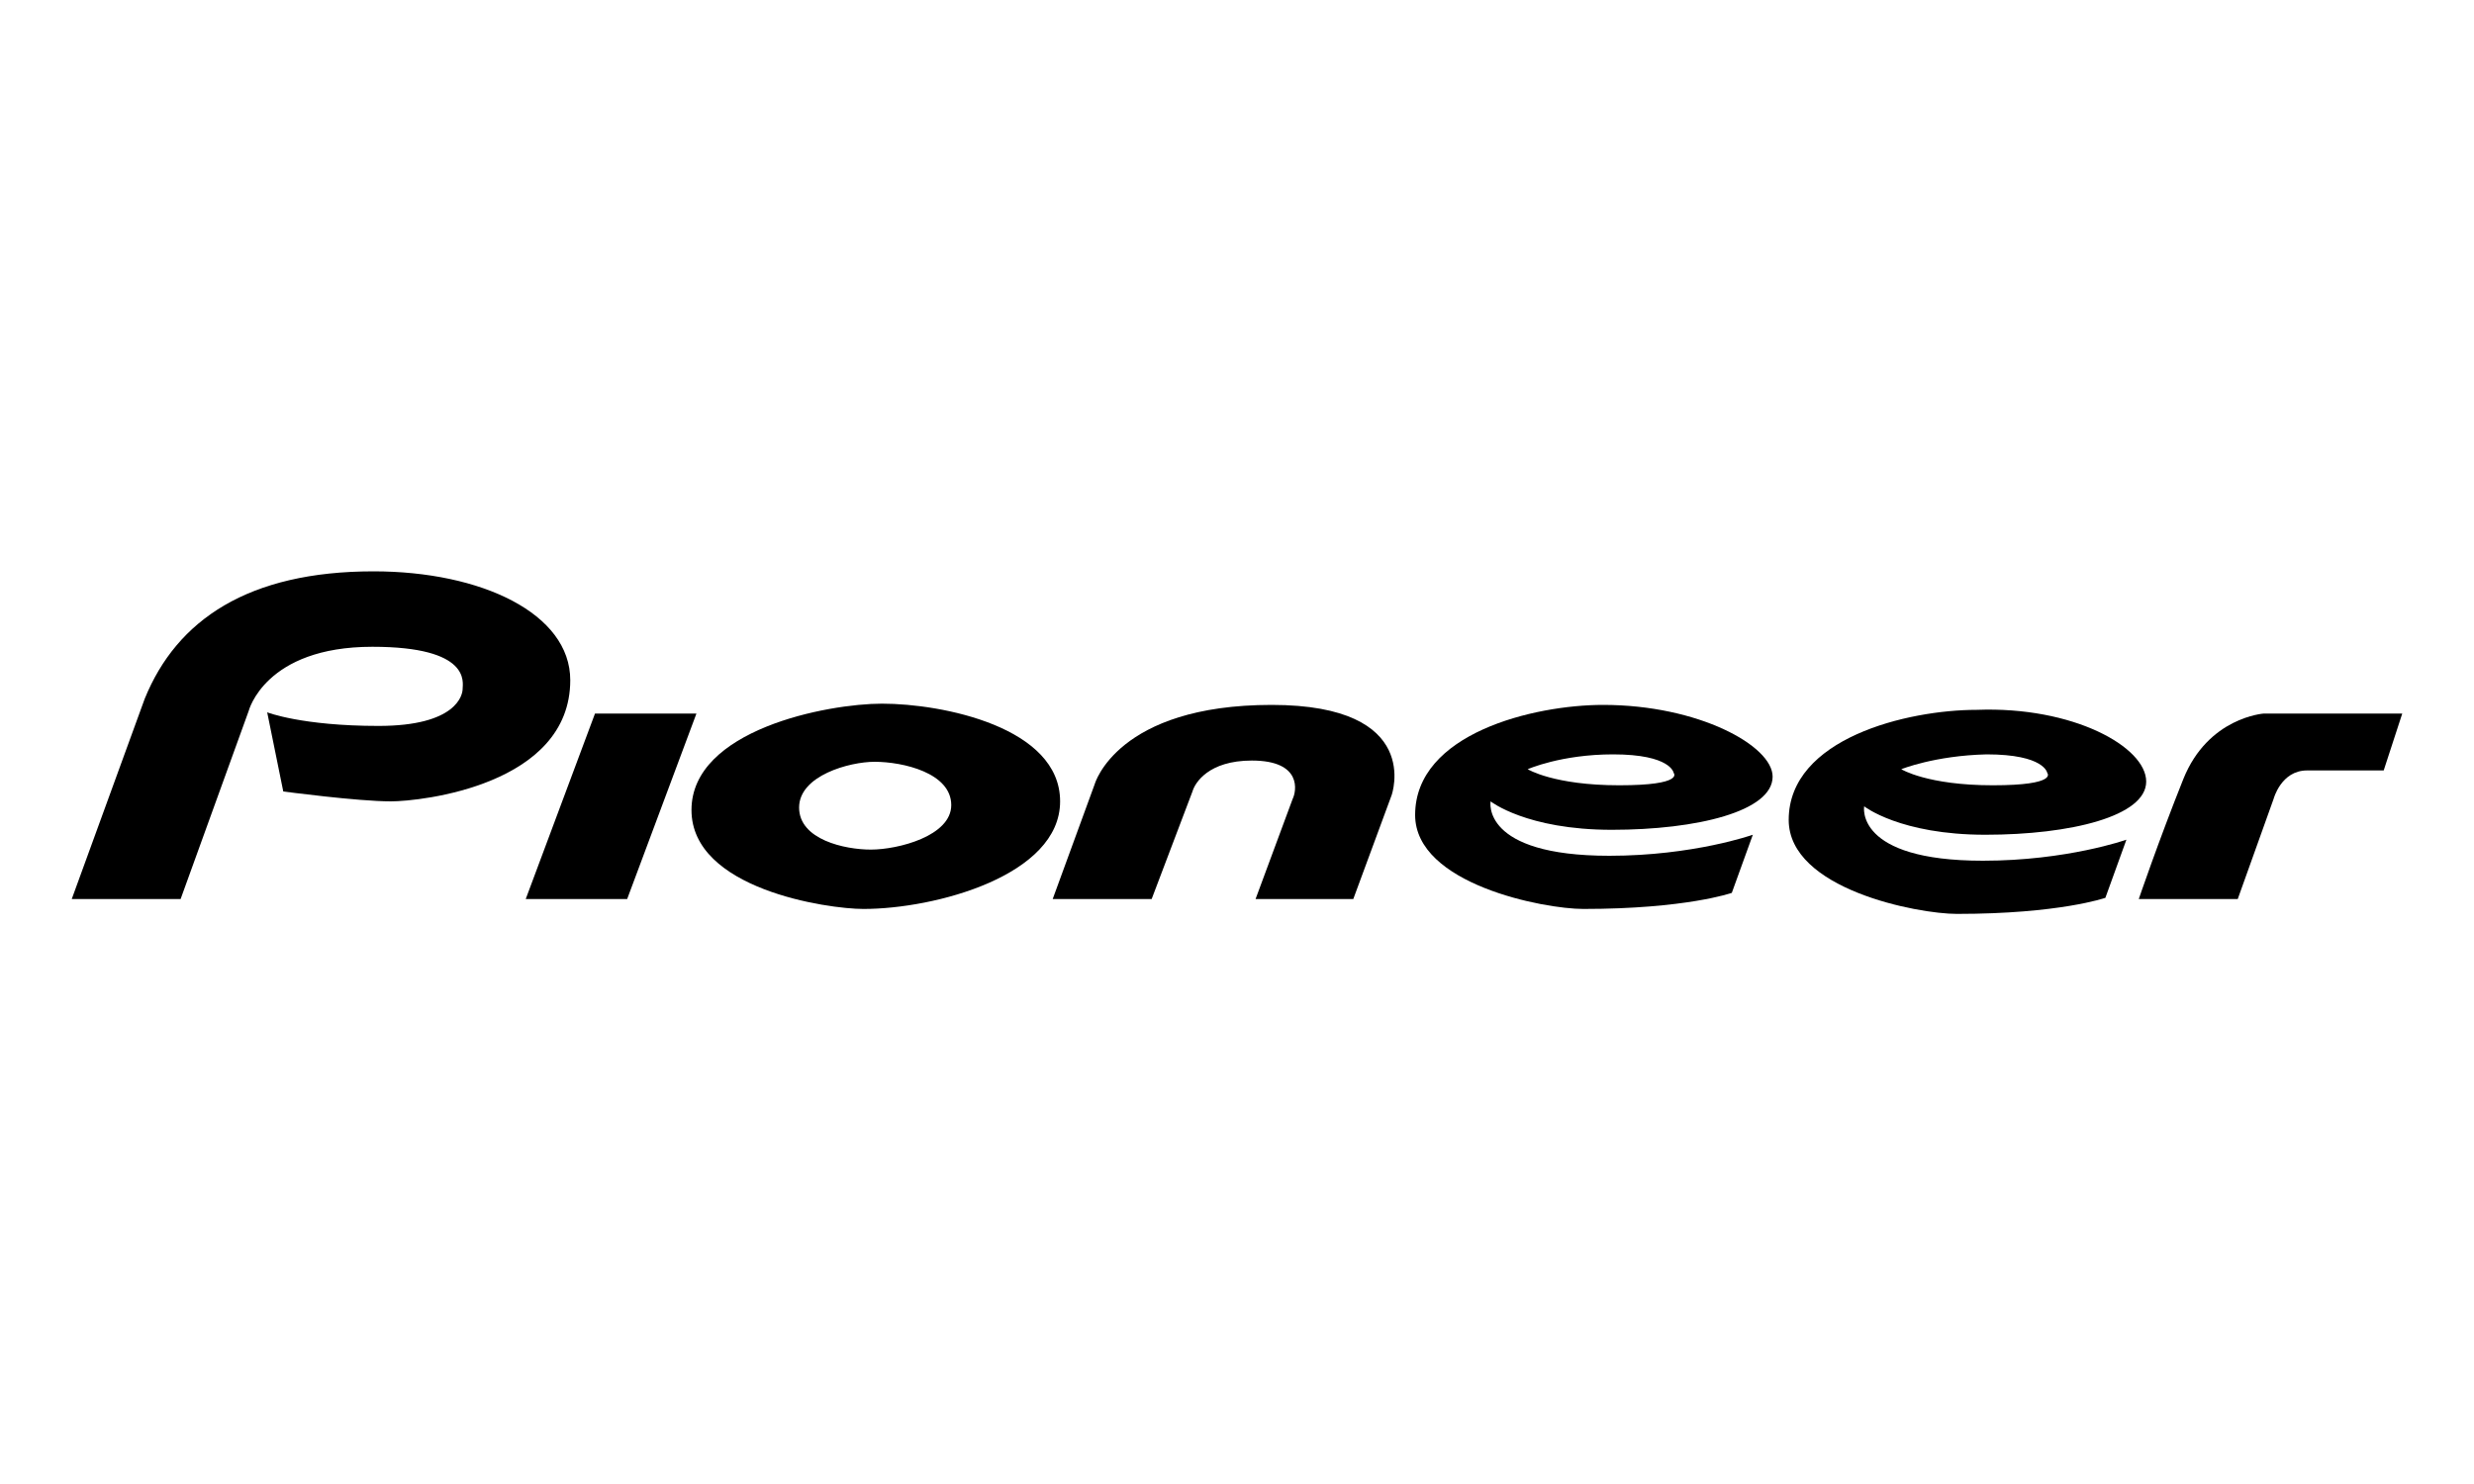<?xml version="1.0" encoding="utf-8"?>
<!-- Generator: Adobe Illustrator 25.2.1, SVG Export Plug-In . SVG Version: 6.00 Build 0)  -->
<svg version="1.1" id="Layer_1" xmlns="http://www.w3.org/2000/svg" xmlns:xlink="http://www.w3.org/1999/xlink" x="0px" y="0px"
	 viewBox="0 0 200 120" style="enable-background:new 0 0 200 120;" xml:space="preserve">
<style type="text/css">
	.st0{fill-rule:evenodd;clip-rule:evenodd;}
</style>
<g>
	<path class="st0" d="M5.8,72.7h8.8l5.5-15.2c0,0,1.3-5.2,10-5.2c8,0,7.3,2.9,7.3,3.4c0,0.5-0.5,3-6.8,3c-6.2,0-9-1.1-9-1.1l1.3,6.4
		c0,0,6,0.8,8.7,0.8c2.4,0,14.5-1.3,14.5-9.8c0-5.4-7.2-8.8-15.9-8.8c-10.1,0-15.9,3.9-18.5,10.3L5.8,72.7L5.8,72.7z"/>
	<polygon class="st0" points="48.1,57.7 42.5,72.7 50.7,72.7 56.3,57.7 48.1,57.7 	"/>
	<path class="st0" d="M85.7,64.8c0,6-10.1,8.7-15.9,8.7c-2.9,0-13.9-1.6-13.9-8c0-6.5,11-8.6,15.4-8.6
		C76.2,56.9,85.7,58.8,85.7,64.8L85.7,64.8z M70.7,61.6c-2,0-6.1,1.1-6.1,3.7c0,2.6,3.7,3.4,5.8,3.4c2.2,0,6.5-1.1,6.5-3.6
		C76.9,62.5,73,61.6,70.7,61.6L70.7,61.6z"/>
	<path class="st0" d="M85.1,72.7h8l3.3-8.7c0.2-0.7,1.3-2.5,4.8-2.5c4.1,0,3.6,2.5,3.3,3.1l-3,8.1h7.9l3.1-8.4c0,0,2.6-7.3-9.7-7.3
		c-12.5,0-14.3,6.4-14.3,6.4L85.1,72.7L85.1,72.7z"/>
	<path class="st0" d="M130.4,61c4.7,0,4.9,1.5,4.9,1.5s0.9,1-4.4,1c-5.3,0-7.4-1.3-7.4-1.3S126.2,61,130.4,61L130.4,61z M129.6,57
		c-5.6,0-15.2,2.3-15.2,8.9c0,5.6,10.4,7.6,13.6,7.6c8.3,0,12-1.3,12-1.3l1.7-4.7c0,0-4.8,1.7-11.6,1.7c-10.4,0-9.6-4.4-9.6-4.4
		s2.9,2.3,9.8,2.3c6.9,0,13-1.5,13-4.3C143.3,60.3,137.3,57,129.6,57L129.6,57z"/>
	<path class="st0" d="M172.9,72.7h8l2.9-8.1c0,0,0.6-2.3,2.7-2.3c2.1,0,6.2,0,6.2,0l1.5-4.6H183c0,0-4.5,0.3-6.5,5.3
		C174.5,68,172.9,72.7,172.9,72.7L172.9,72.7z"/>
	<path class="st0" d="M173.5,63.2c0,2.8-6.1,4.3-13,4.3c-6.9,0-9.8-2.3-9.8-2.3s-0.8,4.4,9.6,4.4c6.8,0,11.6-1.7,11.6-1.7l-1.7,4.7
		c0,0-3.7,1.3-12,1.3c-3.2,0-13.6-2-13.6-7.6c0-6.6,9.6-8.9,15.2-8.9C167.6,57.1,173.5,60.4,173.5,63.2L173.5,63.2z M153.7,62.2
		c0,0,2.1,1.3,7.4,1.3c5.3,0,4.4-1,4.4-1s-0.2-1.5-4.9-1.5C156.4,61.1,153.7,62.2,153.7,62.2L153.7,62.2z"/>
</g>
</svg>

